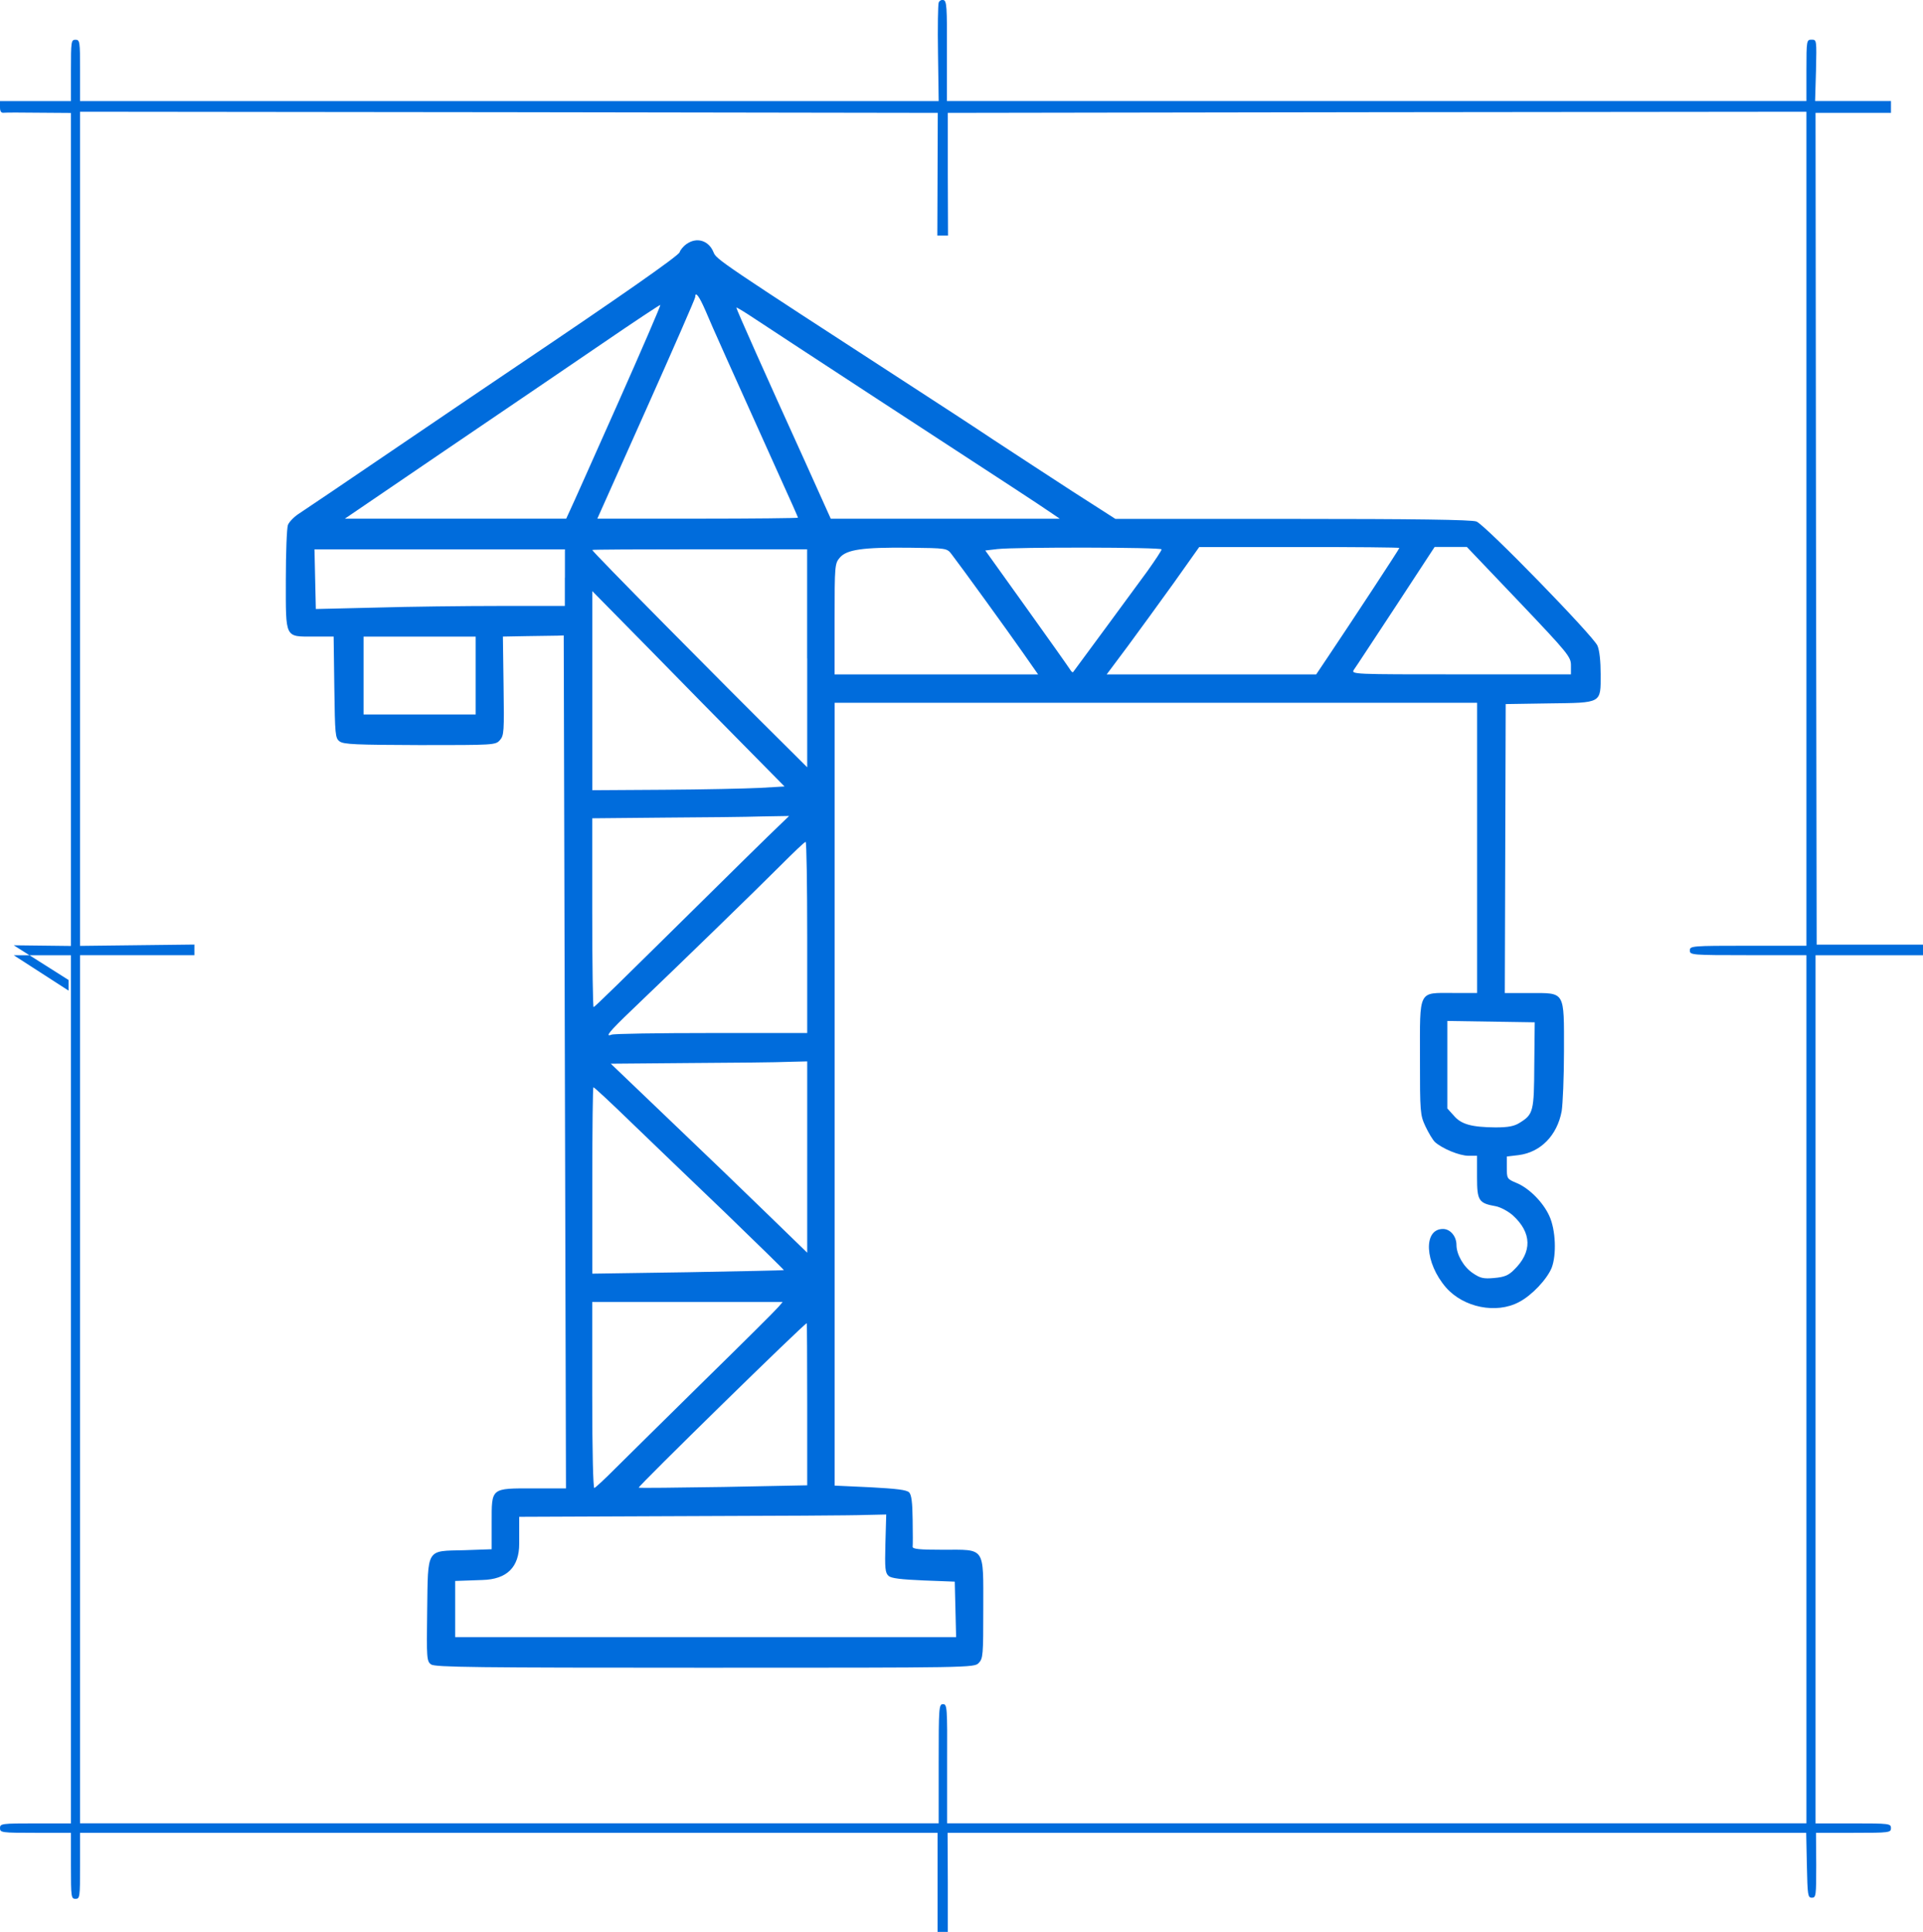<?xml version="1.0" encoding="UTF-8"?>
<svg id="_Слой_2" data-name="Слой 2" xmlns="http://www.w3.org/2000/svg" viewBox="0 0 257 258.12">
  <g id="_Слой_1-2" data-name="Слой 1">
    <g>
      <path d="m125.45.36c-.09.22-.15,3.28-.09,6.78l.09,6.37H10.7v-4.1c0-3.88-.03-4.1-.61-4.1s-.61.22-.61,4.1v4.1H0v.82c0,.57.15.79.55.73.28-.03,2.41-.03,4.74,0l4.19.03v111.3l-7.64-.09,7.33,4.64v1.42l-7.33-4.73h7.64v115.99h-4.74c-4.52,0-4.74.03-4.74.63s.21.63,4.74.63h4.74v4.41c0,4.19.03,4.41.61,4.41s.61-.22.61-4.41v-4.41h114.6v13.24h1.37v-6.62l-.03-6.62h114.75l.09,4.35c.09,4,.12,4.32.67,4.32s.58-.28.58-4.32l-.03-4.35h5.01c4.8,0,5.01-.03,5.01-.63s-.21-.63-5.04-.63h-5.04v-115.99h14.36v-1.42h-14.21l-.09-55.58-.06-55.55h10.08v-1.58h-10.14l.12-4.1c.09-4.07.09-4.1-.58-4.1s-.7.06-.7,4.1v4.1h-114.87v-6.71c.03-5.89-.03-6.68-.46-6.78-.27-.07-.55.09-.64.34Zm-.15,22.92l-.03,8.2h1.43l-.03-8.2v-8.2l57.39-.09,57.36-.06v111.43h-7.79c-7.58,0-7.79.03-7.79.63s.21.63,7.79.63h7.79v115.99h-114.84v-7.98c.03-7.57,0-7.94-.55-7.94s-.58.38-.58,7.98v7.94H10.7v-115.99h15.28v-1.42l-7.64.09-7.64.09V14.93l57.33.06,57.3.09-.03,8.2Z" style="fill: #006cdc; stroke-width: 0px;"/>
      <path d="m91.75,32.6c-.4.28-.83.79-.92,1.1-.18.5-8.04,5.99-21.91,15.32-2.02,1.36-9.11,6.15-15.74,10.66-6.63,4.51-12.59,8.54-13.23,8.95-.64.41-1.31,1.1-1.47,1.51-.15.41-.28,3.72-.28,7.31,0,7.94-.18,7.6,3.76,7.6h2.63l.09,6.78c.09,6.34.12,6.78.7,7.22.52.41,2.2.47,10.73.5,9.9,0,10.11,0,10.7-.66.55-.63.58-1.13.49-7.25l-.09-6.59,3.21-.06c1.77-.03,3.61-.06,4.09-.06l.83-.03.15,57,.15,56.96h-4.28c-5.81,0-5.65-.13-5.65,4.57v3.56l-3.67.13c-5.13.13-4.83-.38-4.95,8.07-.09,6.37-.06,6.78.52,7.19.49.38,6.05.44,36.58.44,35.6,0,36,0,36.61-.63.58-.6.61-1.04.61-7.25,0-8.39.34-7.88-5.41-7.88-3.09,0-4.06-.09-4.03-.41.03-.19.03-1.83,0-3.59-.03-2.33-.15-3.31-.46-3.66-.34-.35-1.71-.5-5.19-.69l-4.77-.22v-104.59h85.86v38.77h-3.21c-4.71,0-4.43-.54-4.43,8.73,0,7.22.03,7.57.73,9.08.4.85.98,1.83,1.28,2.11.98.88,3.27,1.83,4.49,1.83h1.13v2.84c0,3.18.21,3.5,2.54,3.91.61.13,1.62.66,2.23,1.2,2.57,2.33,2.63,4.92.15,7.31-.73.73-1.28.95-2.63,1.07-1.44.13-1.86.03-2.87-.66-1.22-.82-2.17-2.49-2.17-3.75,0-1.17-.83-2.14-1.8-2.14-2.69,0-2.44,4.54.4,7.82,2.35,2.68,6.72,3.56,9.75,1.95,1.71-.88,3.73-3.03,4.37-4.57.67-1.73.55-5.08-.31-6.94-.83-1.83-2.72-3.75-4.46-4.44-1.19-.5-1.22-.57-1.22-2.02v-1.48l1.59-.19c2.93-.38,5.13-2.62,5.74-5.86.15-.95.31-4.57.31-8.04,0-8.1.21-7.75-4.58-7.75h-3.33l.06-19.32.06-19.29,5.78-.09c7.15-.09,6.91.03,6.91-3.91,0-1.7-.15-3.18-.43-3.81-.55-1.29-15-16.14-16.17-16.58-.58-.25-8.59-.35-24.57-.35h-23.68l-5.71-3.66c-3.12-2.02-7.88-5.14-10.57-6.9-2.69-1.8-7.49-4.92-10.7-7-26-16.87-26.37-17.12-26.74-18.09-.64-1.57-2.26-2.04-3.6-1.07Zm2.53,8.89c.79,1.92,3.48,7.88,9.96,22.26,1.34,2.93,2.41,5.36,2.41,5.42s-6.02.13-13.41.13h-13.41l6.54-14.63c3.61-8.07,6.54-14.78,6.54-14.97,0-.85.52-.16,1.37,1.79Zm-11.7,12.39c-3.21,7.19-6.05,13.59-6.36,14.22l-.55,1.2h-29.58l13.38-9.11c7.39-5.01,16.84-11.44,21.05-14.31,4.19-2.87,7.67-5.17,7.73-5.14.07.06-2.49,5.99-5.67,13.14Zm34.77-.5c7.64,4.98,15.77,10.28,18.03,11.76,2.26,1.48,4.61,3.03,5.19,3.44l1.07.73h-30.61l-3.45-7.66c-5.35-11.76-9.17-20.33-9.17-20.55,0-.09,1.13.6,2.54,1.54,1.37.9,8.76,5.76,16.4,10.74Zm9.81,20.65c1.19,1.54,7.55,10.31,9.53,13.15l2.05,2.93h-27.2v-7.38c0-7.22.03-7.44.7-8.23.92-1.07,3.03-1.39,9.32-1.32,4.93.06,4.99.06,5.6.85Zm28.08-.63c0,.16-.86,1.45-1.89,2.9-1.65,2.27-9.6,13.05-9.93,13.49-.09.09-.24-.06-.4-.32-.15-.25-2.75-3.94-5.81-8.2l-5.53-7.72,1.62-.19c2.45-.28,21.94-.25,21.94.04Zm31.78-.19c0,.13-6.42,9.9-9.47,14.44l-1.65,2.46h-28l2.78-3.72c1.5-2.02,4.28-5.86,6.17-8.48l3.42-4.82h13.38c7.36-.01,13.37.05,13.37.12Zm15.99,7.18c6.6,6.94,6.94,7.38,6.94,8.51v1.2h-14.7c-14.55,0-14.7,0-14.3-.63.24-.32,2.75-4.16,5.62-8.51l5.16-7.88h4.31l6.97,7.31Zm-127.52-3.21v3.78h-8.62c-4.77,0-12.25.09-16.65.22l-8.01.19-.09-3.97-.09-4h33.47v3.78h-.01Zm32.39,10.78v14.56l-2.66-2.65c-9.14-9.05-26.07-26.16-26.07-26.39,0-.06,6.48-.09,14.36-.09h14.36v14.57h.01Zm-8.16,11.92l5.13,5.2-3.3.19c-1.8.09-7.61.22-12.83.25l-9.56.06v-26.6l7.73,7.85c4.21,4.31,10.02,10.21,12.83,13.05Zm-36.15-9.62v5.2h-14.98v-10.4h14.98v5.2Zm39.05,21.5c-1.56,1.51-4.49,4.41-6.51,6.4-14.12,13.93-16.62,16.39-16.78,16.39-.09,0-.18-5.67-.18-12.61v-12.61l9.56-.09c5.23-.03,11.15-.09,13.14-.16l3.61-.06-2.84,2.74Zm5.26,13.49v12.77h-12.8c-7.06,0-13.05.09-13.35.22-.92.35-.34-.38,2.66-3.25,6.57-6.27,16.81-16.23,19.83-19.26,1.77-1.77,3.3-3.25,3.45-3.25.12.01.21,5.74.21,12.77Zm97.17,17.03c-.03,6.21-.12,6.59-1.93,7.72-.73.47-1.53.63-3.27.63-3.18-.03-4.58-.41-5.56-1.58l-.86-.95v-11.69l5.84.09,5.84.09-.06,5.69Zm-97.17,12.32v12.77l-5.13-4.98c-2.81-2.74-8.71-8.42-13.11-12.61l-8.01-7.66,10.6-.09c5.84-.03,11.73-.09,13.14-.16l2.51-.06v12.79Zm-23.59-4.7c2.63,2.55,8.34,8.01,12.68,12.17,4.31,4.16,7.82,7.6,7.79,7.63-.06.03-5.84.16-12.83.28l-12.77.19v-12.45c0-6.84.06-12.45.15-12.45.12,0,2.35,2.08,4.98,4.63Zm19.74,24.72c-.31.38-4.77,4.82-9.9,9.84-5.13,5.04-10.45,10.31-11.86,11.7-1.41,1.42-2.66,2.58-2.84,2.65-.15.06-.28-4.63-.28-12.36v-12.49h25.45l-.57.66Zm3.85,12.99v10.84l-11.18.22c-6.17.09-11.28.16-11.34.09-.12-.16,22.15-21.97,22.46-21.97.03,0,.06,4.89.06,10.82Zm10.45,18.6c-.09,3.37-.03,3.94.43,4.35.37.32,1.68.47,4.68.6l4.16.16.09,3.69.09,3.72H60.83v-7.5l3.64-.13q4.92-.13,4.92-4.85v-3.59l21.79-.09c11.95-.03,23.01-.09,24.51-.16l2.75-.06-.11,3.86Z" style="fill: #006cdc; stroke-width: 0px;"/>
    </g>
  </g>
</svg>